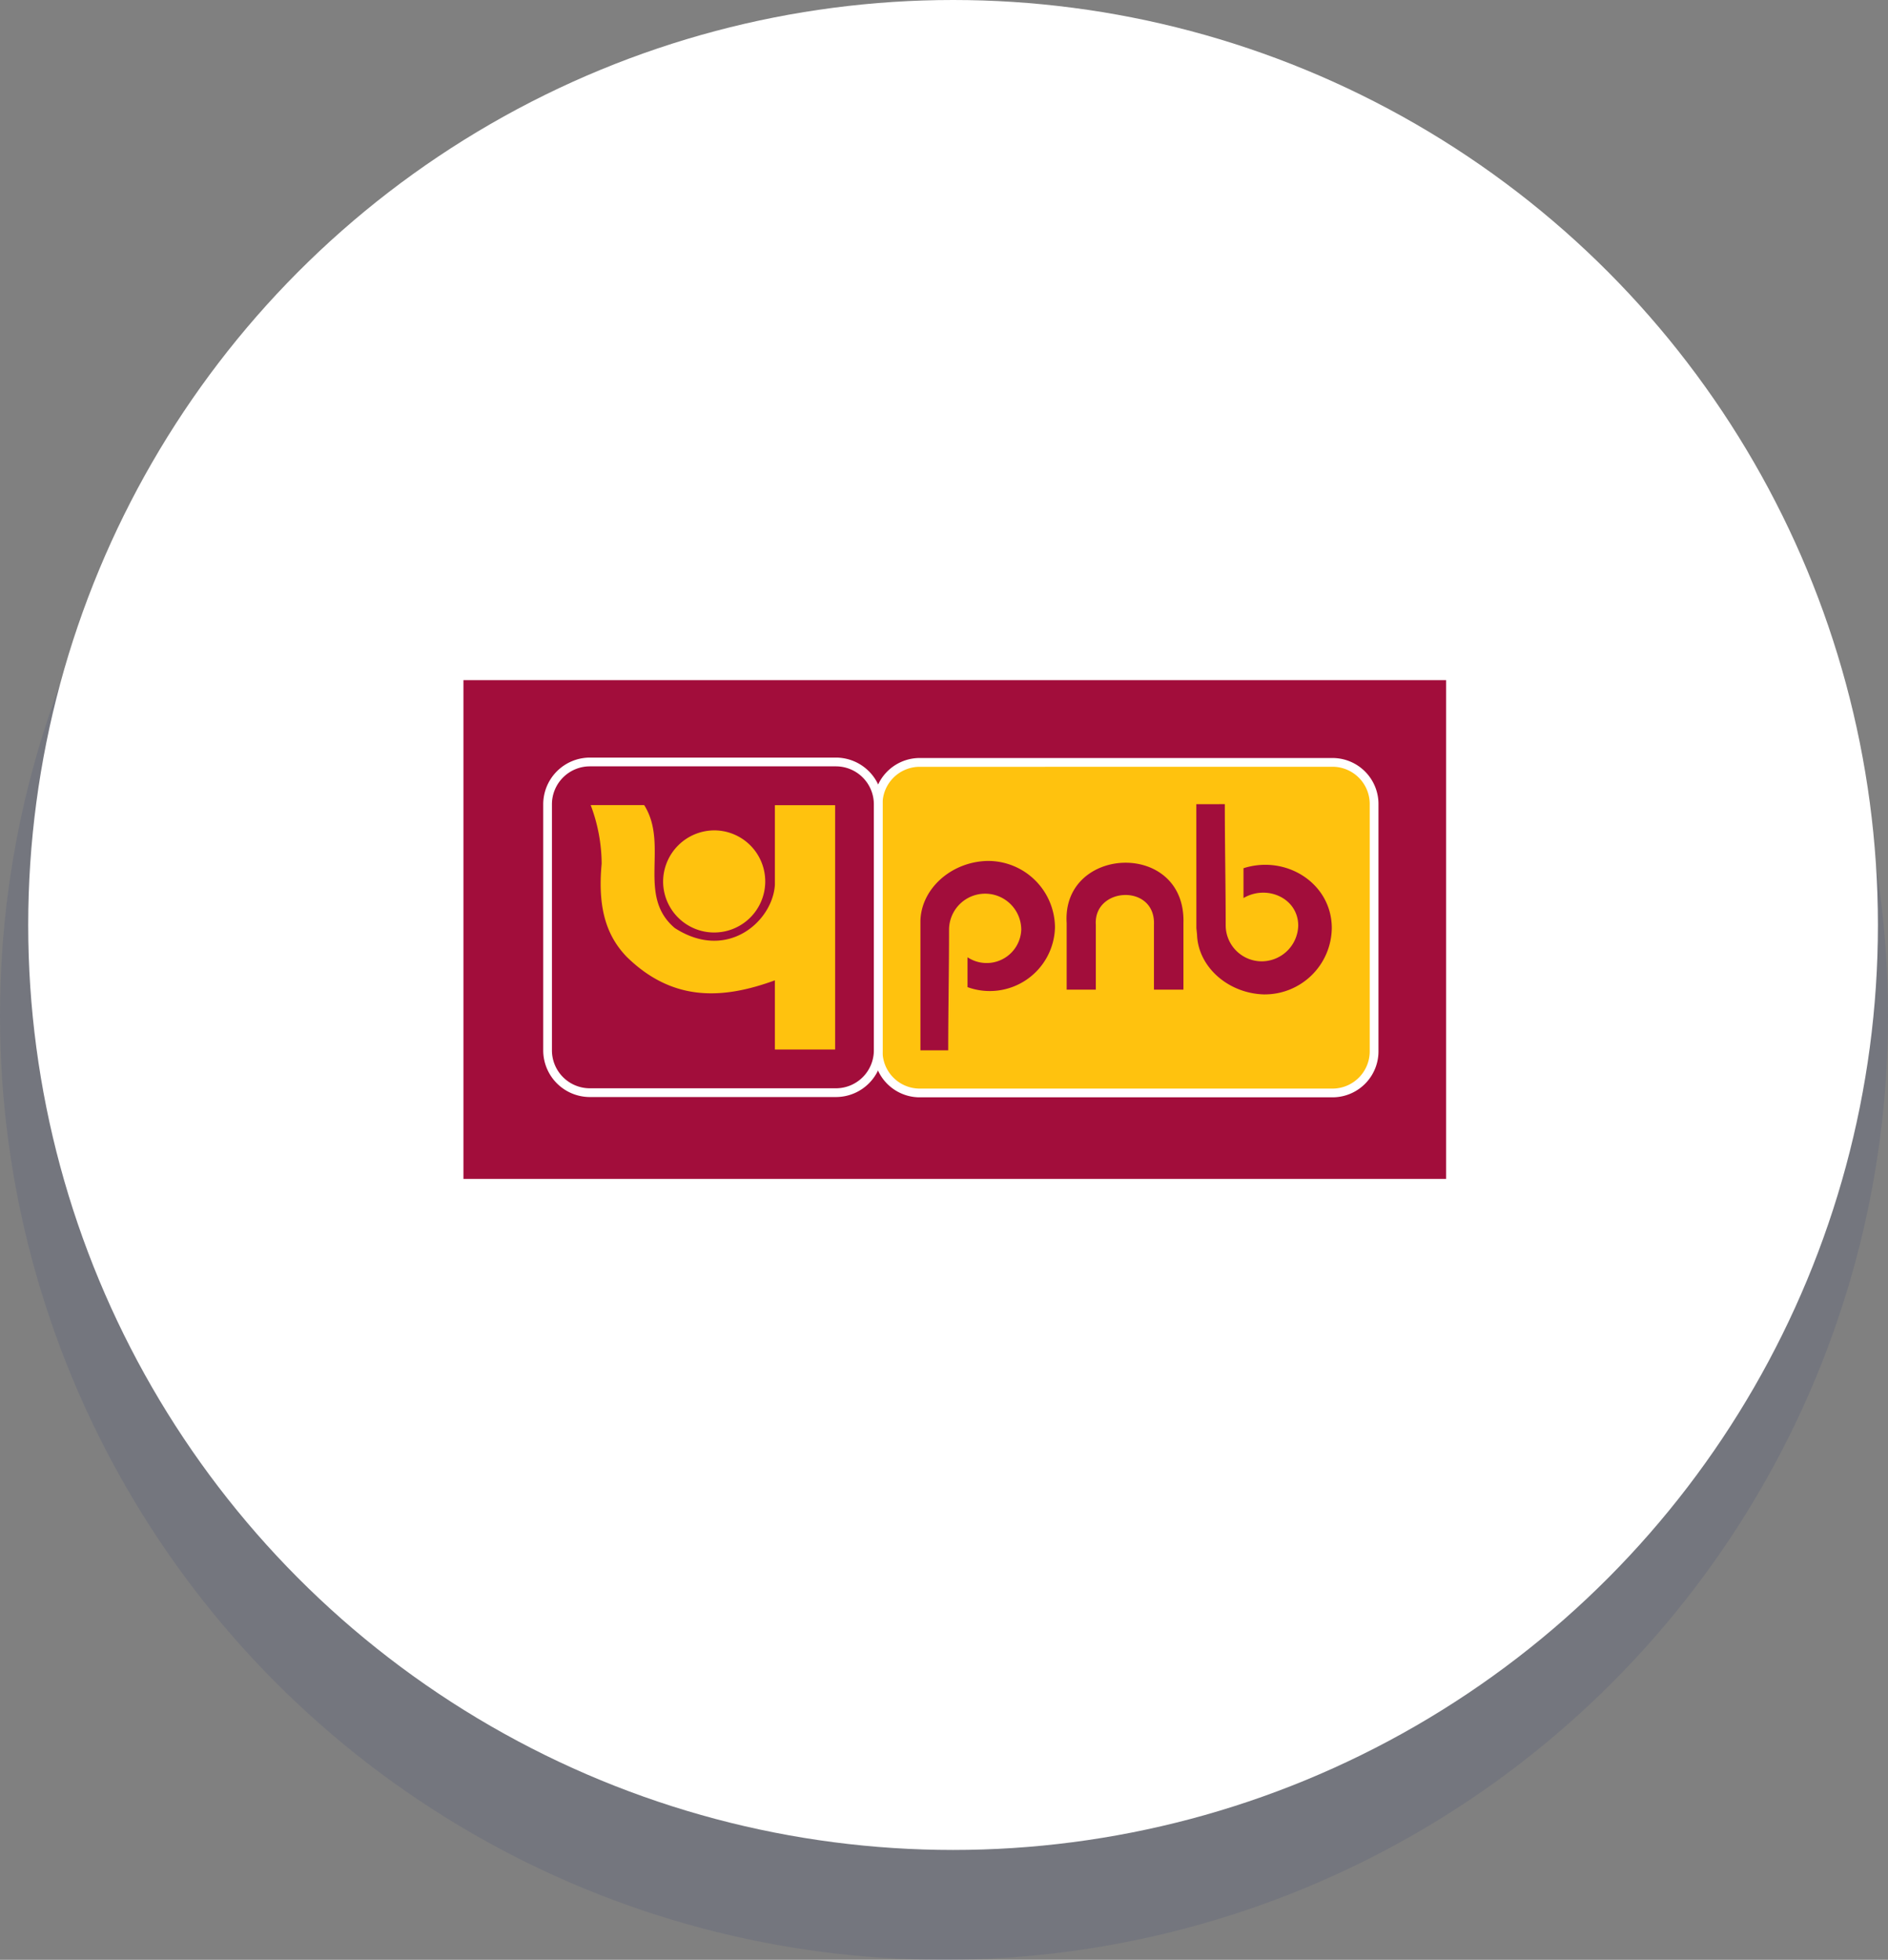 <svg xmlns="http://www.w3.org/2000/svg" width="187.4" height="194.5" viewBox="0 0 187.4 194.5">
  <rect x="0" y="0" width="187.4" height="194.5" fill="#808080" stroke="none"/>
  <g id="slider_01_block_02_01" transform="translate(-664 -445)">
    <circle id="Ellipse_6889" cx="93.7" cy="93.7" r="93.7" transform="translate(664 452.1)" fill="#10256e" opacity="0.1"/>
    <circle id="Ellipse_6888" cx="91.8" cy="91.8" r="91.8" transform="translate(666.8 445)" fill="#fff"/>
    <g id="logo_2_" data-name="logo (2)" transform="translate(714.504 514.903)">
      <rect id="Rectangle_1" data-name="Rectangle 1" width="97.535" height="49.5" transform="translate(-4.504 -2.403)" fill="#a20d3b"/>
      <path id="Path_1" data-name="Path 1" d="M87.741,15.092h41.195a4.147,4.147,0,0,1,4.021,4.227V43.673a4.146,4.146,0,0,1-4.021,4.225H87.741a4.13,4.13,0,0,1-4-4.225V19.319a4.131,4.131,0,0,1,4-4.227" transform="translate(-47.07 -9.332)" fill="#ffc20e" fill-rule="evenodd"/>
      <path id="Path_2" data-name="Path 2" d="M128.44,47.836H87.245a4.557,4.557,0,0,1-4.439-4.659V18.824a4.559,4.559,0,0,1,4.439-4.661H128.44a4.566,4.566,0,0,1,4.455,4.661V43.177a4.565,4.565,0,0,1-4.455,4.659m-41.195-32.8a3.691,3.691,0,0,0-3.571,3.792V43.177a3.691,3.691,0,0,0,3.571,3.792H128.44a3.7,3.7,0,0,0,3.586-3.792V18.824a3.7,3.7,0,0,0-3.586-3.792Z" transform="translate(-46.574 -8.836)" fill="#fff"/>
      <path id="Path_3" data-name="Path 3" d="M42.043,15.007H17.565A4.213,4.213,0,0,0,13.4,19.23V43.605a4.212,4.212,0,0,0,4.169,4.22H42.043a4.2,4.2,0,0,0,4.173-4.22V19.23a4.2,4.2,0,0,0-4.173-4.223" transform="translate(-9.549 -9.287)" fill="#a20d3b" fill-rule="evenodd"/>
      <path id="Path_4" data-name="Path 4" d="M41.545,47.761H17.067a4.634,4.634,0,0,1-4.6-4.654V18.732a4.638,4.638,0,0,1,4.6-4.659H41.545a4.638,4.638,0,0,1,4.606,4.659V43.107a4.634,4.634,0,0,1-4.606,4.654M17.067,14.942a3.767,3.767,0,0,0-3.735,3.79V43.107a3.766,3.766,0,0,0,3.735,3.786H41.545a3.767,3.767,0,0,0,3.739-3.786V18.732a3.769,3.769,0,0,0-3.739-3.79Z" transform="translate(-9.051 -8.788)" fill="#fff"/>
      <path id="Path_5" data-name="Path 5" d="M99.393,29.616A6.643,6.643,0,0,1,106.07,36.2a6.473,6.473,0,0,1-8.68,5.94V39.176a3.436,3.436,0,0,0,5.333-2.727,3.583,3.583,0,0,0-7.166,0c0,4.007-.084,7.94-.084,11.962H92.715V35.558c.084-3.214,3.094-5.874,6.678-5.942m7.838,12.774h2.893V35.944c-.235-3.77,5.94-4.09,5.771,0v6.447h2.926v-6.6c.253-8.265-12.093-7.724-11.59,0Zm19.615.472a6.659,6.659,0,0,0,6.7-6.581c0-4.428-4.508-7.3-8.764-5.942V33.3c2.321-1.363,5.433,0,5.433,2.742a3.638,3.638,0,0,1-3.6,3.537,3.582,3.582,0,0,1-3.6-3.537c0-4.021-.087-8.039-.087-12.06H120.1l.005,12.3.066.638c.1,3.218,3.1,5.858,6.678,5.944" transform="translate(-51.859 -14.075)" fill="#a20d3b" fill-rule="evenodd"/>
      <path id="Path_6" data-name="Path 6" d="M34.9,26.688a5.068,5.068,0,1,1-5.144,5.065A5.1,5.1,0,0,1,34.9,26.688m5.953-2.5h5.976V48.438H40.85V41.571c-5.264,1.926-10.183,2.1-14.711-2.336-1.869-1.948-2.924-4.6-2.484-9.234a16.659,16.659,0,0,0-1.089-5.822h5.311c2.485,3.949-.774,8.988,3.036,12.2,5.191,3.362,9.717-.658,9.937-4.287V24.185Z" transform="translate(-14.44 -14.18)" fill="#ffc20e" fill-rule="evenodd"/>
    </g>
  </g>
</svg>
